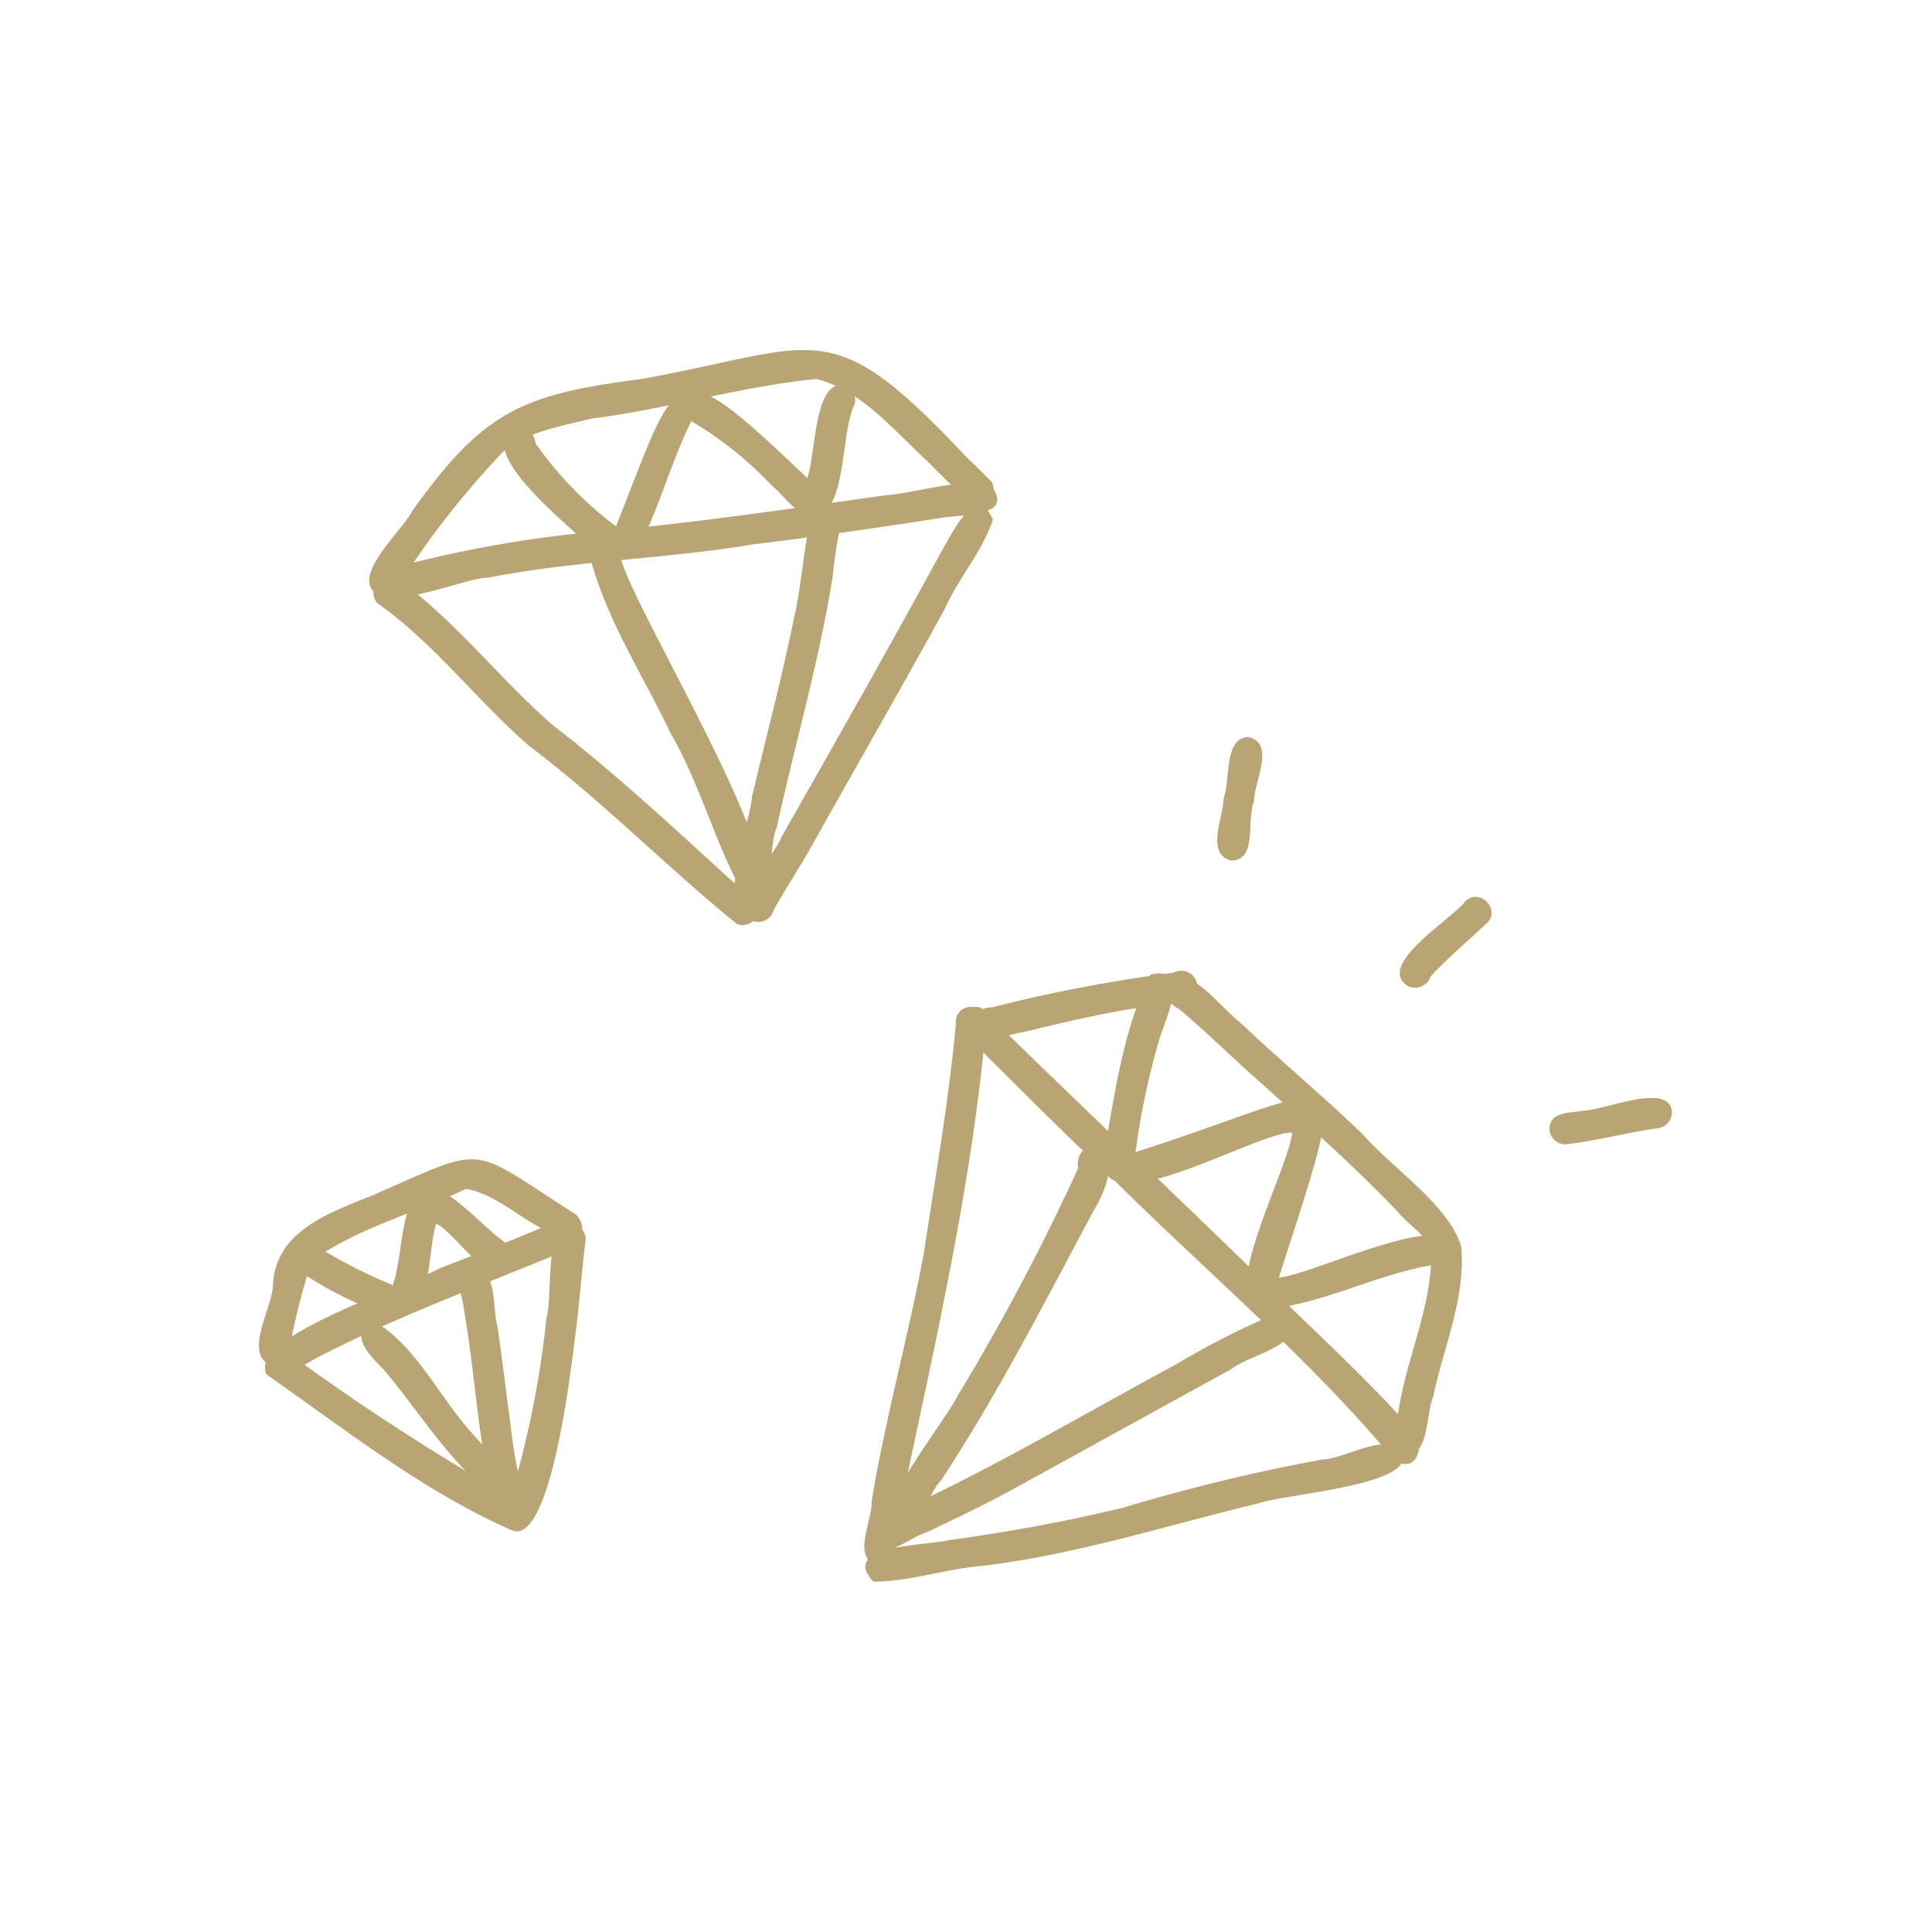 <svg viewBox="0 0 120 120" xmlns="http://www.w3.org/2000/svg" data-name="Warstwa 1" id="Warstwa_1"><defs><style>.cls-1{fill:#b9a573;fill-rule:evenodd;}</style></defs><path d="M45.78,57.4c-4.38-3.56-8.34-7.62-12.83-11-3.31-2.84-5.93-6.42-9.52-8.94A1,1,0,0,1,24.6,35.9c3.67,2.59,6.38,6.24,9.76,9.16,3.78,2.92,7.33,6.21,10.84,9.42.56.49,1.15,1,1.74,1.41A1,1,0,0,1,45.78,57.4Z" class="cls-1"></path><path d="M46.35,56.93c-.7-1.5,1.66-3.59,2.22-5,3.32-5.84,6.64-11.68,9.85-17.58.62-1,2.17-4.52,3.25-2.08-.62,1.94-2.15,3.65-3,5.57C55.9,42.89,53,47.92,50.16,53c-.69,1.18-1.44,2.33-2.1,3.52A1,1,0,0,1,46.35,56.93Z" class="cls-1"></path><path d="M23.32,36.16c0-1.14,1.38-.93,2.14-1.16a75,75,0,0,1,11.82-2c5.91-.52,11.78-1.4,17.65-2.23,2.17-.16,4.52-1.09,6.63-.59,1.55,2-2,1.75-3.17,2-3.86.59-7.73,1.17-11.61,1.63-5.46.92-11,1-16.46,2.07C28.84,35.86,23.43,38.37,23.32,36.16Z" class="cls-1"></path><path d="M23.59,37c-2.08-1,1.39-4,2-5.24,4.46-6.24,6.8-7.26,14.32-8.23,11-2,11.61-4.19,20,4.74.57.56,1.14,1.1,1.69,1.67a1,1,0,0,1-1.35,1.35c-.85-.88-1.74-1.71-2.59-2.59-2.11-1.92-4.11-4.45-6.95-5.16C46,24,41.42,25.41,36.74,26c-1.89.48-4,.79-5.52,2.09a53.46,53.46,0,0,0-5.63,7C24.94,35.7,24.77,37.29,23.59,37Z" class="cls-1"></path><path d="M36.26,33.6c-1.06-1.09-7.26-6-4-7a1,1,0,0,1,1,.93,22.64,22.64,0,0,0,5,5.16c4-10,3.32-11.14,11.88-3,.53-1.31.38-6.1,2.29-5.77a1,1,0,0,1,.66,1.17c-.9,1.74-.46,6.6-2.44,7-1.17,0-1.88-1.26-2.71-1.93a22.86,22.86,0,0,0-5-4c-1.08,2.18-1.76,4.53-2.74,6.74C39.53,35.23,37.75,35.07,36.26,33.6Z" class="cls-1"></path><path d="M46,55.2c-1.63-3-2.6-6.67-4.35-9.66-1.71-3.61-4-7.08-5-10.94a1,1,0,0,1,1.9-.09C38.61,36.72,51.22,57,46,55.2Z" class="cls-1"></path><path d="M46.37,56.51c-1.84,0,.29-5.72.33-7,.87-3.67,1.84-7.31,2.59-11,.51-2.15.61-4.39,1.1-6.54a1,1,0,0,1,1.89.34,26.42,26.42,0,0,0-.54,3.34c-.82,5.31-2.35,10.48-3.49,15.72C47.69,52.58,48.09,56.63,46.37,56.51Z" class="cls-1"></path><path d="M54.54,97.26c-1.69-.47-.34-2.79-.4-4,.83-5.12,2.3-10.32,3.23-15.37.72-4.75,1.56-9.5,2-14.28-.12-1.53,2.29-1.38,1.88.12l0,0s0-.07,0-.1c-.87,9.86-3.1,19.49-5.14,29.14C55.68,93.93,56.23,97.27,54.54,97.26Z" class="cls-1"></path><path d="M54.24,98.23C52.06,95.91,57.72,96,59,95.65a108.81,108.81,0,0,0,10.75-2,114.27,114.27,0,0,1,12.4-3c1.31,0,4.34-1.91,4.93-.3.74,1.9-7.41,2.48-8.82,3C72.49,94.74,66.87,96.56,61,97.26,58.8,97.43,56.31,98.28,54.24,98.23Z" class="cls-1"></path><path d="M86.63,90.73C81.39,84.42,74.93,79,69.06,73.16c-3.13-2.89-6.11-5.94-9.15-8.94a1,1,0,0,1,1-1.64c5.74,5.65,11.63,11.18,17.4,16.81,3.1,3.09,6.36,6,9.28,9.29C88.6,89.53,88.13,91.58,86.63,90.73Z" class="cls-1"></path><path d="M60.4,63.67c-.09-.71.57-1.11,1.21-1.1a94.46,94.46,0,0,1,11.27-2.15,1,1,0,1,1,.42,1.87c-.56.07-1.13.11-1.7.18-2.72.35-5.38,1-8,1.63C62.56,64.22,60.72,65.17,60.4,63.67Z" class="cls-1"></path><path d="M87.09,90.41c-1.35-.48-.27-2-.19-3,.53-3.2,2-6.23,2-9.51-.12-1.14-1.4-1.76-2.06-2.61-3-3.15-6.29-6-9.55-8.95-1.35-1.23-2.65-2.5-4.06-3.67-1.08-.49-1.22-2.18.23-2.11h-.15c1.49.5,2.53,2,3.77,3,2.47,2.34,5.09,4.51,7.54,6.87,1.8,2.09,5.37,4.4,6.14,7,.29,3.22-1.11,6.25-1.75,9.35C88.53,87.91,88.83,90.58,87.09,90.41Z" class="cls-1"></path><path d="M78.33,81.34c-2.83-.52,1.84-9,1.92-11-2.38,0-12.81,6.37-11.62,1,.65-3.66,1.19-7.58,2.84-10.81,2.46-.6,1,2.66.6,3.82a46.73,46.73,0,0,0-1.54,7.21c13.27-4.22,13.62-6.89,8.9,7.79,1.91-.12,10.13-4.14,10.74-2a1,1,0,0,1-.69,1.15C85.65,79,82.16,81.09,78.33,81.34Z" class="cls-1"></path><path d="M55.5,95.43c-2.15-.57,3.39-7.38,4-8.77a137.8,137.8,0,0,0,7.47-14.11c-.37-2.17,3.77-2,.86,2.83-3,5.62-5.88,11.24-9.37,16.56C57.51,92.82,57,96,55.5,95.43Z" class="cls-1"></path><path d="M54,95.7c-.4-1.49,1.83-1.61,2.72-2.25C62.3,90.83,67.58,87.68,73,84.77a51,51,0,0,1,6.07-3.1,1,1,0,0,1,1,1.25c-.38.86-2.74,1.43-3.63,2.14C72,87.49,67.47,90,63,92.45c-1.8,1-3.62,1.86-5.46,2.73C56.45,95.49,54.8,97.13,54,95.7Z" class="cls-1"></path><path d="M31.87,95.08c-5.5-2.39-10.41-6.28-15.32-9.71A1,1,0,0,1,18,84.11,148.65,148.65,0,0,0,31.71,93a60.13,60.13,0,0,0,2.23-11.13c.42-1.29-.19-6.1,1.61-5.87a1,1,0,0,1,.82,1.07c-.24,1.85-.36,3.72-.6,5.57S34.3,95.81,31.87,95.08Z" class="cls-1"></path><path d="M17.23,85.59c-3.82-1.84,8.79-6,10.09-6.82,2.34-.9,4.69-1.8,7-2.81a1,1,0,0,1,.75,1.75c-4.83,2-9.94,3.88-14.61,6.23a20.3,20.3,0,0,0-2.18,1.23A1,1,0,0,1,17.23,85.59Z" class="cls-1"></path><path d="M17,84.85c-2-.54-.11-3.58-.05-4.94.1-3.43,3.47-4.57,6.18-5.66,7.29-3.18,5.84-3.15,12.66,1.2,1.13,1.32-.5,2.46-2,.92-1.59-.78-3.14-2.27-4.86-2.52-3.16,1.52-6.7,2.4-9.56,4.46a42.17,42.17,0,0,0-1.35,5.23,1,1,0,0,1-1.18,1.29Z" class="cls-1"></path><path d="M24.39,81.81a23.87,23.87,0,0,1-5.65-2.76,1,1,0,0,1,.56-1.87,32.24,32.24,0,0,0,5.09,2.64c.89-2.37.22-8.36,4.24-5,.8.64,1.51,1.37,2.28,2,.59.42,1.37,1.06.8,1.82-1.45,1.38-3.32-2-4.62-2.64C26.52,77.76,26.93,81.93,24.39,81.81Z" class="cls-1"></path><path d="M31.62,93.6c-3.33-2.11-5.31-5.6-7.79-8.54-.85-.82-2.46-2.52-.31-2.82,2.53,1.65,3.9,4.78,6,7a16.15,16.15,0,0,0,3.05,2.73A1,1,0,0,1,31.62,93.6Z" class="cls-1"></path><path d="M30.67,93.36c-1-3.93-1.15-8-1.85-12-.06-.85-.76-2.13.4-2.51,1.76-.21,1.33,2.42,1.68,3.54.29,2,.52,4,.8,6a30.65,30.65,0,0,0,.8,4.46A1,1,0,0,1,30.67,93.36Z" class="cls-1"></path><path d="M76.45,53.45C74.86,53,76,50.75,76,49.58c.43-1.1,0-3.81,1.57-3.8,1.69.44.28,2.84.32,4C77.39,50.92,78.15,53.44,76.45,53.45Z" class="cls-1"></path><path d="M87.5,61.28C85.33,60,90.13,57.13,91,56c.86-.9,2.25.47,1.36,1.33-1.17,1.1-2.4,2.13-3.49,3.3A1.05,1.05,0,0,1,87.5,61.28Z" class="cls-1"></path><path d="M97.24,71.08a1,1,0,0,1-1-.94c0-1.12,1.3-1,2.08-1.15,1.26,0,5.27-1.79,5.52,0a1,1,0,0,1-.8,1.08C101.12,70.32,99.2,70.86,97.24,71.08Z" class="cls-1"></path></svg>